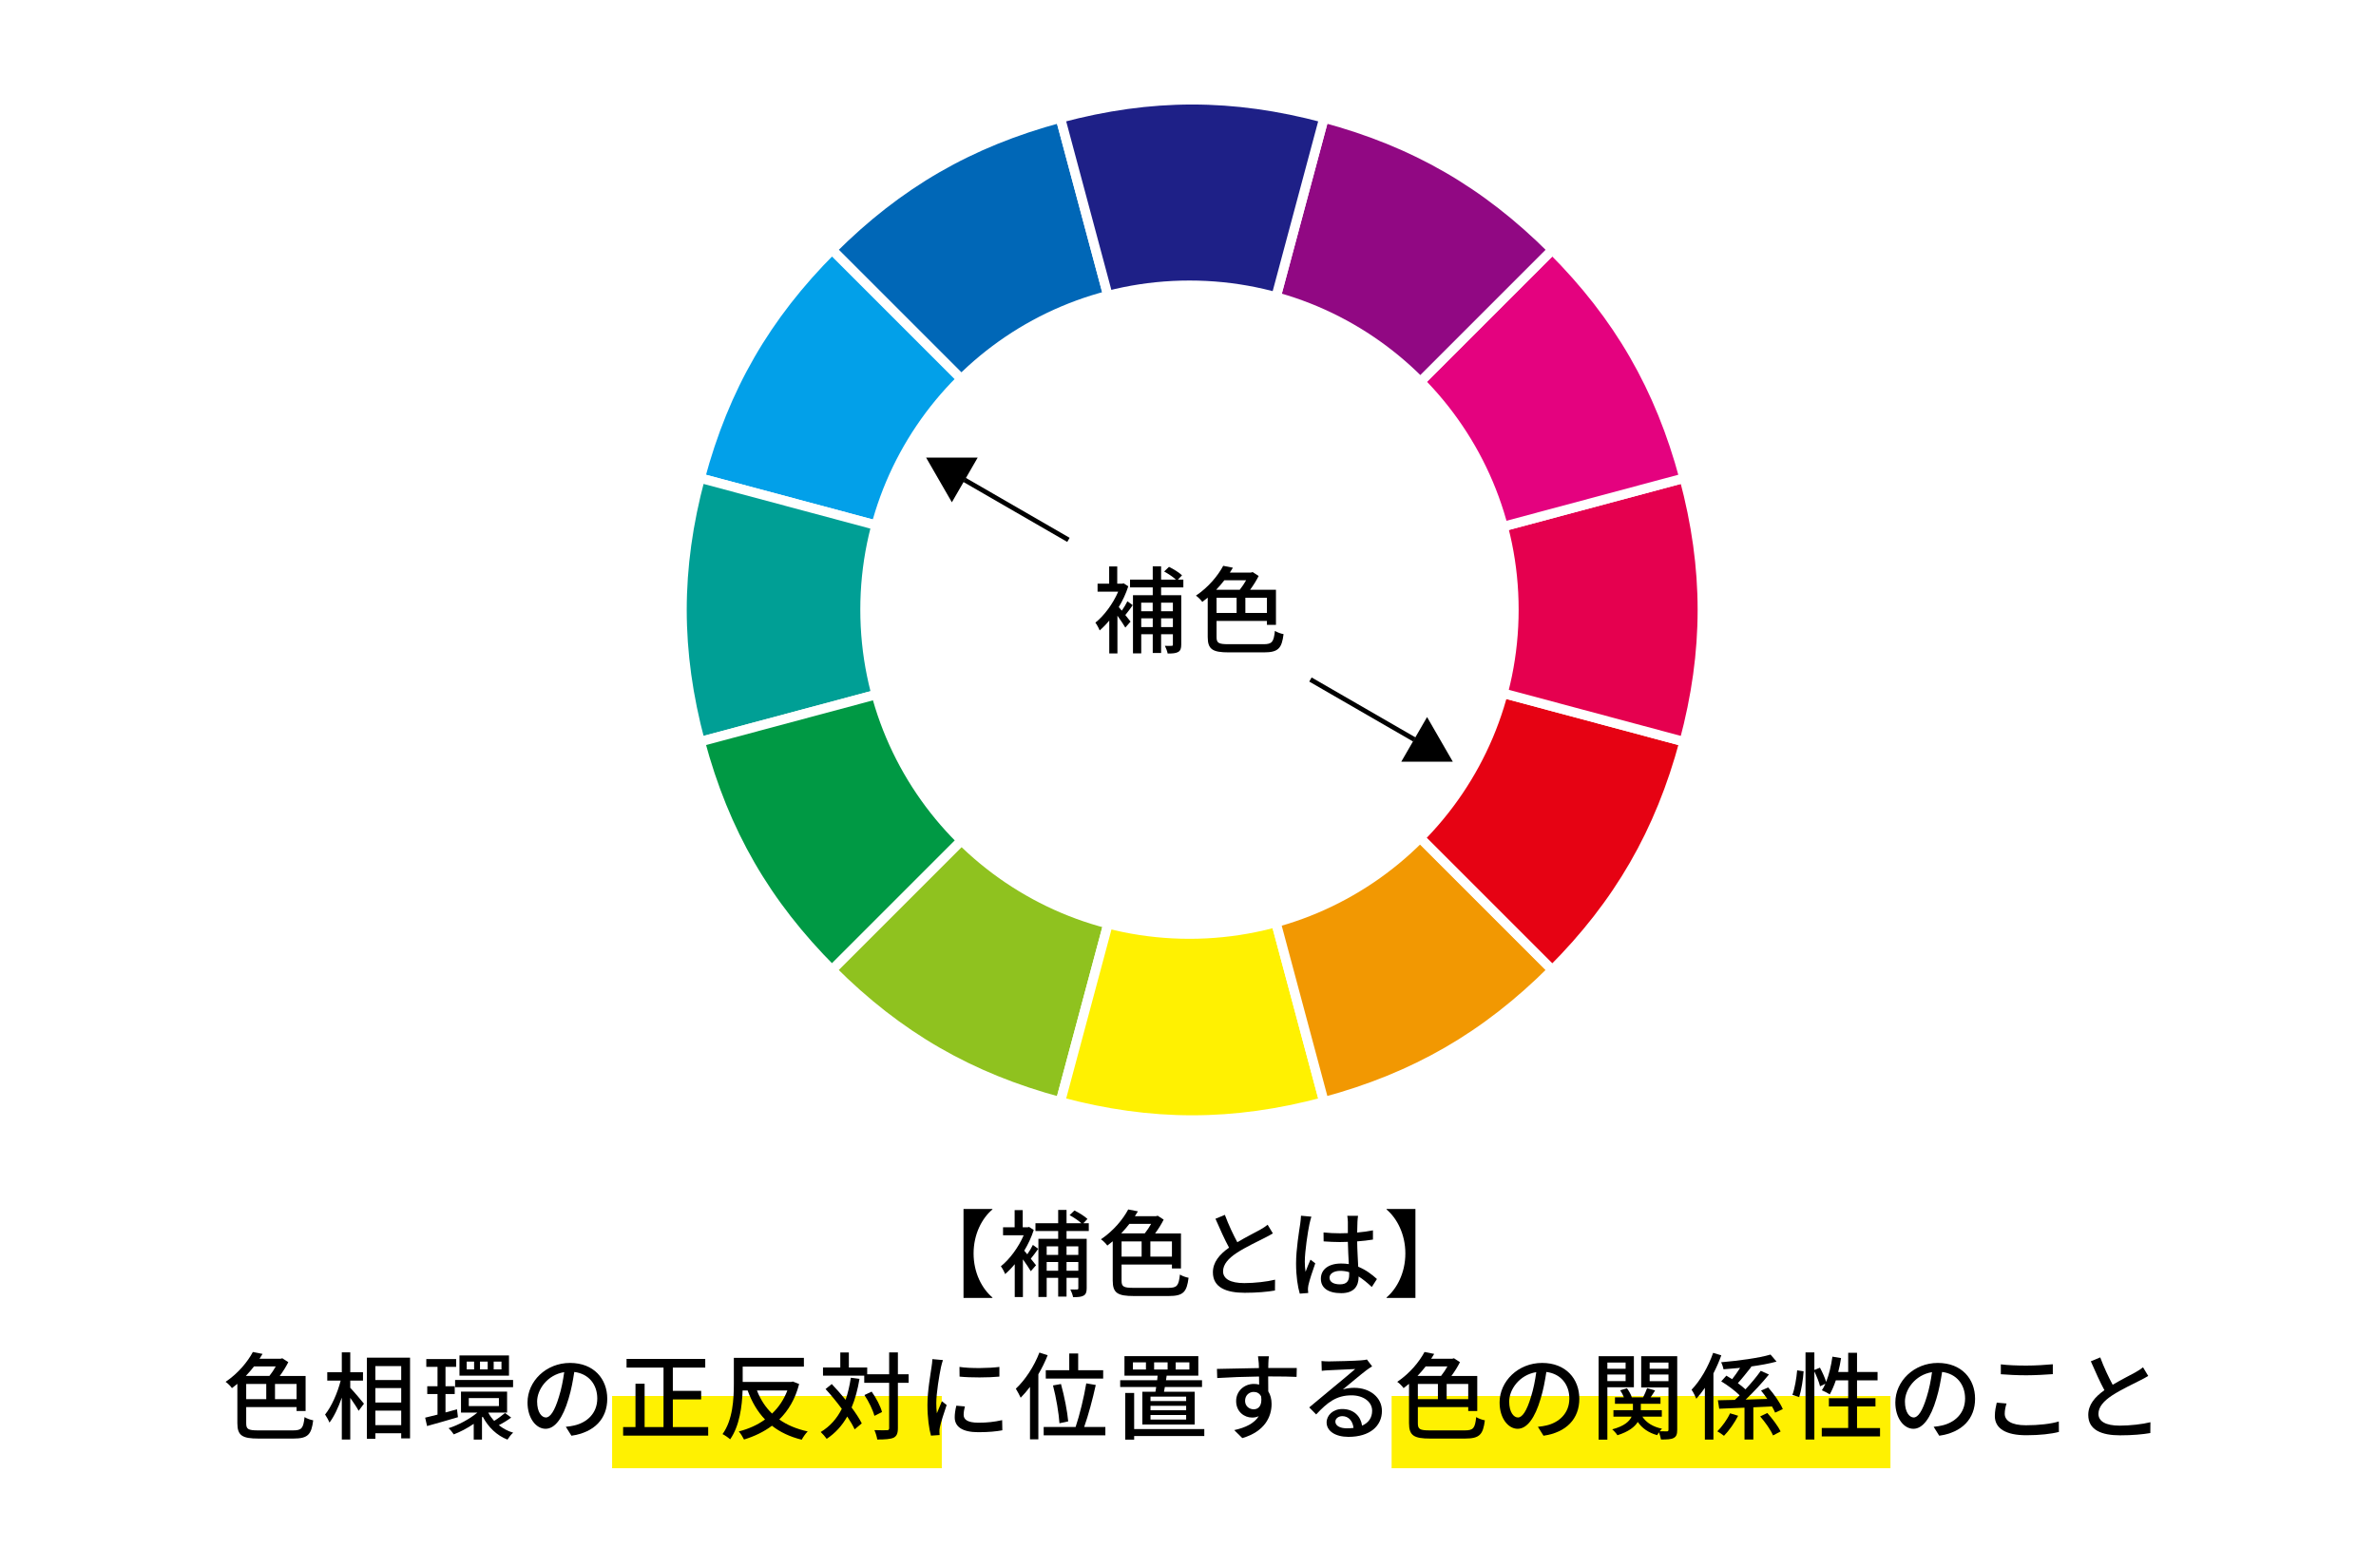 <?xml version="1.0" encoding="UTF-8"?>
<svg id="_レイヤー_2" data-name="レイヤー 2" xmlns="http://www.w3.org/2000/svg" viewBox="0 0 500 330">
  <defs>
    <style>
      .cls-1 {
        fill: #02a0e9;
      }

      .cls-1, .cls-2, .cls-3, .cls-4, .cls-5, .cls-6, .cls-7, .cls-8, .cls-9, .cls-10, .cls-11, .cls-12 {
        stroke: #fff;
        stroke-miterlimit: 10;
        stroke-width: 2px;
      }

      .cls-2 {
        fill: #0067b7;
      }

      .cls-3 {
        fill: #094;
      }

      .cls-4 {
        fill: #009f95;
      }

      .cls-5 {
        fill: #910883;
      }

      .cls-6 {
        fill: #8fc21f;
      }

      .cls-7, .cls-13 {
        fill: #fff101;
      }

      .cls-8 {
        fill: #e60213;
      }

      .cls-9 {
        fill: #f29802;
      }

      .cls-10 {
        fill: #1e2087;
      }

      .cls-11 {
        fill: #e4027f;
      }

      .cls-12 {
        fill: #e5004f;
      }

      .cls-14, .cls-15, .cls-13 {
        stroke-width: 0px;
      }

      .cls-15 {
        fill: #fff;
      }
    </style>
  </defs>
  <g id="ESD">
    <rect class="cls-15" width="500" height="330"/>
    <g>
      <g>
        <path class="cls-2" d="M250.88,128.36l-75.79-75.79c13.94-13.94,29.01-22.64,48.05-27.74l27.74,103.54Z"/>
        <path class="cls-1" d="M250.88,128.36l-103.54-27.74c5.1-19.04,13.8-34.11,27.74-48.05l75.79,75.79Z"/>
        <path class="cls-4" d="M250.88,128.36l-103.54,27.74c-5.1-19.04-5.1-36.44,0-55.48l103.54,27.74Z"/>
        <path class="cls-3" d="M250.88,128.36l-75.79,75.79c-13.94-13.94-22.64-29.01-27.74-48.05l103.54-27.74Z"/>
        <path class="cls-6" d="M250.88,128.36l-27.74,103.54c-19.04-5.1-34.11-13.8-48.05-27.74l75.79-75.79Z"/>
        <path class="cls-7" d="M250.88,128.36l27.74,103.54c-19.04,5.1-36.44,5.1-55.48,0l27.74-103.54Z"/>
        <path class="cls-9" d="M250.88,128.36l75.79,75.79c-13.94,13.94-29.01,22.64-48.05,27.74l-27.74-103.54Z"/>
        <path class="cls-8" d="M250.88,128.36l103.54,27.74c-5.1,19.04-13.8,34.11-27.74,48.05l-75.79-75.79Z"/>
        <path class="cls-12" d="M250.88,128.36l103.54-27.74c5.1,19.04,5.1,36.44,0,55.48l-103.54-27.74Z"/>
        <path class="cls-11" d="M250.88,128.36l75.79-75.79c13.94,13.94,22.64,29.01,27.74,48.05l-103.54,27.74Z"/>
        <path class="cls-5" d="M250.88,128.36l27.74-103.54c19.04,5.1,34.11,13.8,48.05,27.74l-75.79,75.79Z"/>
        <path class="cls-10" d="M250.88,128.36l-27.74-103.54c19.04-5.1,36.44-5.1,55.48,0l-27.74,103.54Z"/>
      </g>
      <circle class="cls-15" cx="250.31" cy="128.31" r="69.27"/>
      <g>
        <path class="cls-14" d="M238.37,127.36c-.52.72-1.06,1.5-1.56,2.08.48.6.92,1.14,1.1,1.38l-1.1,1.26c-.34-.6-1.02-1.6-1.66-2.5v7.94h-1.72v-6.92c-.66.8-1.34,1.5-2.02,2.08-.16-.44-.64-1.32-.9-1.64,1.82-1.44,3.7-3.96,4.8-6.52h-4.34v-1.68h2.44v-3.62h1.7v3.62h1.04l.3-.08.98.64c-.48,1.52-1.18,3-2,4.36.18.22.4.48.64.76.44-.62.9-1.4,1.18-1.98l1.12.82ZM244.34,123.62v1.64h4.24v10.4c0,.8-.16,1.28-.66,1.56-.5.28-1.22.32-2.2.32-.08-.46-.36-1.2-.58-1.62.64.02,1.2.02,1.42,0,.2,0,.26-.06.26-.26v-2.18h-2.48v3.94h-1.76v-3.94h-2.42v4.02h-1.74v-12.24h4.16v-1.64h-4.78v-1.64h4.78v-2.8h1.76v2.8h3.12c-.62-.56-1.62-1.24-2.48-1.7l1.02-.98c.96.46,2.16,1.22,2.74,1.78l-.86.9h1.14v1.64h-4.68ZM240.15,126.84v1.8h2.42v-1.8h-2.42ZM242.58,131.98v-1.84h-2.42v1.84h2.42ZM244.34,126.84v1.8h2.48v-1.8h-2.48ZM246.82,131.98v-1.84h-2.48v1.84h2.48Z"/>
        <path class="cls-14" d="M265.85,135.58c1.86,0,2.18-.46,2.44-2.8.46.3,1.26.58,1.82.68-.38,2.98-1.08,3.84-4.18,3.84h-7.32c-3.42,0-4.46-.62-4.46-3.24v-8.28c-.36.3-.74.6-1.14.9-.3-.42-.9-1.04-1.34-1.32,2.7-1.82,4.66-4.26,5.74-6.28l2.04.4c-.2.34-.42.68-.64,1.02h4.44l.36-.1,1.26.82c-.48.96-1.12,1.98-1.8,2.9h5.44v7.38h-1.9v-.82h-10.6v3.4c0,1.24.4,1.5,2.54,1.5h7.3ZM257.65,122.12c-.52.68-1.1,1.34-1.72,2h4.96c.48-.6.96-1.32,1.34-2h-4.58ZM256.01,129h4.22v-3.2h-4.22v3.2ZM266.61,125.8h-4.54v3.2h4.54v-3.2Z"/>
      </g>
      <g>
        <g>
          <polygon class="cls-14" points="305.73 160.31 300.31 150.91 294.88 160.31 305.73 160.31"/>
          <rect class="cls-14" x="286.2" y="136.7" width="1" height="25.25" transform="translate(14.03 322.95) rotate(-60)"/>
        </g>
        <g>
          <polygon class="cls-14" points="194.89 96.31 200.31 105.71 205.74 96.31 194.89 96.31"/>
          <rect class="cls-14" x="213.41" y="94.67" width="1" height="25.25" transform="translate(14.03 238.91) rotate(-60)"/>
        </g>
      </g>
      <g>
        <rect class="cls-13" x="128.81" y="293.8" width="69.38" height="15.2"/>
        <rect class="cls-13" x="292.85" y="293.8" width="104.97" height="15.2"/>
        <g>
          <path class="cls-14" d="M204.88,263.8c0,4.08,1.78,7.42,3.96,9.26v.1h-6.08v-18.72h6.08v.1c-2.18,1.84-3.96,5.18-3.96,9.26Z"/>
          <path class="cls-14" d="M218.48,262.82c-.52.72-1.06,1.5-1.56,2.08.48.6.92,1.14,1.1,1.38l-1.1,1.26c-.34-.6-1.02-1.6-1.66-2.5v7.94h-1.72v-6.92c-.66.8-1.34,1.5-2.02,2.08-.16-.44-.64-1.32-.9-1.64,1.82-1.44,3.7-3.96,4.8-6.52h-4.34v-1.68h2.44v-3.62h1.7v3.62h1.04l.3-.08.98.64c-.48,1.52-1.18,3-2,4.36.18.22.4.48.64.76.44-.62.9-1.4,1.18-1.98l1.12.82ZM224.44,259.08v1.64h4.24v10.4c0,.8-.16,1.28-.66,1.56-.5.28-1.22.32-2.2.32-.08-.46-.36-1.2-.58-1.62.64.02,1.2.02,1.42,0,.2,0,.26-.06.26-.26v-2.18h-2.48v3.94h-1.76v-3.94h-2.42v4.02h-1.74v-12.24h4.16v-1.64h-4.78v-1.64h4.78v-2.8h1.76v2.8h3.12c-.62-.56-1.62-1.24-2.48-1.7l1.02-.98c.96.46,2.16,1.22,2.74,1.78l-.86.9h1.14v1.64h-4.68ZM220.26,262.3v1.8h2.42v-1.8h-2.42ZM222.68,267.44v-1.84h-2.42v1.84h2.42ZM224.44,262.3v1.8h2.48v-1.8h-2.48ZM226.92,267.44v-1.84h-2.48v1.84h2.48Z"/>
          <path class="cls-14" d="M245.86,271.04c1.86,0,2.18-.46,2.44-2.8.46.3,1.26.58,1.82.68-.38,2.98-1.08,3.84-4.18,3.84h-7.32c-3.42,0-4.46-.62-4.46-3.24v-8.28c-.36.3-.74.6-1.14.9-.3-.42-.9-1.04-1.34-1.32,2.7-1.82,4.66-4.26,5.74-6.28l2.04.4c-.2.34-.42.68-.64,1.02h4.44l.36-.1,1.26.82c-.48.96-1.12,1.98-1.8,2.9h5.44v7.38h-1.9v-.82h-10.6v3.4c0,1.24.4,1.5,2.54,1.5h7.3ZM237.66,257.58c-.52.68-1.1,1.34-1.72,2h4.96c.48-.6.96-1.32,1.34-2h-4.58ZM236.02,264.46h4.22v-3.2h-4.22v3.2ZM246.62,261.26h-4.54v3.2h4.54v-3.2Z"/>
          <path class="cls-14" d="M260.38,261.44c1.76-1.06,3.74-2.04,4.78-2.62.66-.38,1.14-.68,1.6-1.06l1.1,1.82c-.52.32-1.08.62-1.72.94-1.32.68-3.98,1.92-5.88,3.16-1.76,1.16-2.88,2.42-2.88,3.88,0,1.56,1.5,2.48,4.48,2.48,2.14,0,4.82-.3,6.46-.72l-.02,2.28c-1.58.28-3.82.48-6.36.48-3.86,0-6.7-1.1-6.7-4.3,0-2.12,1.36-3.76,3.4-5.2-.92-1.68-1.92-3.94-2.86-6.08l1.98-.82c.8,2.16,1.78,4.2,2.62,5.76Z"/>
          <path class="cls-14" d="M275.56,257.6c-.34,1.62-.98,5.78-.98,7.92,0,.72.04,1.4.16,2.14.28-.82.72-1.82,1.04-2.56l1,.78c-.54,1.52-1.22,3.56-1.44,4.58-.06.28-.1.68-.1.92.02.2.04.5.06.74l-1.78.14c-.42-1.42-.78-3.64-.78-6.36,0-2.96.64-6.78.88-8.38.06-.5.14-1.14.16-1.66l2.18.2c-.12.36-.32,1.18-.4,1.54ZM285.66,257.12c-.02.5-.04,1.36-.06,2.28,1.18-.1,2.3-.26,3.32-.46v1.94c-1.04.16-2.16.3-3.32.38.02,2,.16,3.8.22,5.34,1.66.66,2.94,1.68,3.94,2.58l-1.08,1.68c-.94-.88-1.86-1.64-2.78-2.22v.1c0,1.84-.88,3.42-3.66,3.42s-4.28-1.12-4.28-3.04,1.58-3.2,4.26-3.2c.56,0,1.1.04,1.62.12-.08-1.4-.16-3.12-.2-4.68-.56.02-1.12.04-1.68.04-1.16,0-2.26-.06-3.42-.14l-.02-1.88c1.14.12,2.26.18,3.46.18.56,0,1.1-.02,1.66-.04v-2.36c0-.34-.06-.9-.12-1.28h2.26c-.06.4-.1.84-.12,1.24ZM281.98,270.3c1.48,0,1.94-.76,1.94-2.02v-.54c-.6-.18-1.22-.28-1.86-.28-1.34,0-2.28.58-2.28,1.44,0,.94.92,1.4,2.2,1.4Z"/>
          <path class="cls-14" d="M291.78,273.16v-.1c2.18-1.84,3.96-5.18,3.96-9.26s-1.78-7.42-3.96-9.26v-.1h6.08v18.72h-6.08Z"/>
          <path class="cls-14" d="M61.65,301.04c1.86,0,2.18-.46,2.44-2.8.46.3,1.26.58,1.82.68-.38,2.98-1.08,3.84-4.18,3.84h-7.32c-3.42,0-4.46-.62-4.46-3.24v-8.28c-.36.3-.74.6-1.14.9-.3-.42-.9-1.04-1.34-1.32,2.7-1.82,4.66-4.26,5.74-6.28l2.04.4c-.2.34-.42.68-.64,1.02h4.44l.36-.1,1.26.82c-.48.96-1.12,1.98-1.8,2.9h5.44v7.38h-1.9v-.82h-10.6v3.4c0,1.24.4,1.5,2.54,1.5h7.3ZM53.45,287.58c-.52.68-1.1,1.34-1.72,2h4.96c.48-.6.96-1.32,1.34-2h-4.58ZM51.81,294.46h4.22v-3.2h-4.22v3.2ZM62.41,291.26h-4.54v3.2h4.54v-3.2Z"/>
          <path class="cls-14" d="M73.71,292.08c.7.72,2.48,2.82,2.88,3.34l-1.12,1.5c-.34-.66-1.08-1.76-1.76-2.72v8.76h-1.78v-8.82c-.72,2.06-1.64,4.02-2.6,5.26-.2-.52-.64-1.28-.92-1.7,1.34-1.64,2.64-4.58,3.28-7.14h-2.82v-1.76h3.06v-4.18h1.78v4.18h2.68v1.76h-2.68v1.52ZM86.29,285.74v16.98h-1.86v-1.08h-5.44v1.18h-1.78v-17.08h9.08ZM78.99,287.5v2.94h5.44v-2.94h-5.44ZM78.99,295.18h5.44v-3.04h-5.44v3.04ZM84.43,299.94v-3.06h-5.44v3.06h5.44Z"/>
          <path class="cls-14" d="M96.37,298.26c-2.24.66-4.64,1.36-6.5,1.86l-.4-1.76c.74-.18,1.64-.4,2.6-.64v-4.34h-2.16v-1.64h2.16v-4.08h-2.36v-1.64h6.28v1.64h-2.24v4.08h1.94v1.64h-1.94v3.88c.8-.22,1.62-.44,2.42-.66l.2,1.66ZM107.57,298.34c-.8.6-1.8,1.2-2.6,1.6.88.7,1.9,1.26,3.02,1.58-.42.34-.92,1.02-1.2,1.46-2.26-.88-4.06-2.64-5.2-4.82l-.16.14v4.68h-1.74v-3.32c-1.34.92-2.84,1.7-4.2,2.22-.24-.38-.74-1-1.1-1.3,2.08-.66,4.42-1.92,6.06-3.28h-3.44v-4.42h9.7v4.42h-3.96c.32.62.74,1.2,1.24,1.74.76-.46,1.72-1.18,2.28-1.66l1.3.96ZM95.77,290.42h12.2v1.52h-12.2v-1.52ZM107.11,289.52h-10.42v-4.26h10.42v4.26ZM99.77,286.56h-1.56v1.64h1.56v-1.64ZM98.65,295.92h6.34v-1.68h-6.34v1.68ZM102.63,286.56h-1.62v1.64h1.62v-1.64ZM105.53,286.56h-1.64v1.64h1.64v-1.64Z"/>
          <path class="cls-14" d="M120.25,302.16l-1.18-1.88c.68-.06,1.28-.16,1.78-.28,2.56-.58,4.84-2.46,4.84-5.68,0-2.9-1.76-5.2-4.84-5.58-.28,1.8-.62,3.74-1.2,5.62-1.2,4.08-2.86,6.34-4.84,6.34s-3.8-2.2-3.8-5.54c0-4.48,3.92-8.32,8.94-8.32s7.84,3.36,7.84,7.54-2.68,7.08-7.54,7.78ZM114.87,298.32c.9,0,1.84-1.3,2.76-4.38.5-1.58.86-3.4,1.1-5.16-3.6.58-5.7,3.7-5.7,6.18,0,2.3.98,3.36,1.84,3.36Z"/>
          <path class="cls-14" d="M149.03,300.34v1.8h-17.9v-1.8h2.6v-9.12h1.92v9.12h3.98v-12.52h-7.78v-1.82h16.56v1.82h-6.82v4.9h5.96v1.8h-5.96v5.82h7.44Z"/>
          <path class="cls-14" d="M168.17,291.28c-.82,3.16-2.28,5.6-4.18,7.46,1.62,1.16,3.62,2,5.98,2.52-.44.42-.98,1.22-1.26,1.74-2.5-.62-4.56-1.6-6.26-2.94-1.74,1.3-3.72,2.24-5.88,2.9-.24-.5-.72-1.28-1.1-1.7,2.02-.52,3.9-1.34,5.52-2.52-1.58-1.64-2.76-3.66-3.66-6.1h-1.06c-.1,3.28-.64,7.46-2.62,10.28-.34-.32-1.14-.88-1.6-1.1,2.18-3.02,2.38-7.44,2.38-10.6v-5.44h14.74v1.84h-12.88v3.22h10.2l.36-.08,1.32.52ZM159.29,292.64c.74,1.9,1.8,3.54,3.18,4.86,1.38-1.3,2.48-2.92,3.22-4.86h-6.4Z"/>
          <path class="cls-14" d="M180.87,290.2c-.38,2.26-.92,4.26-1.66,6.02.9,1.22,1.66,2.38,2.14,3.34l-1.5,1.26c-.36-.78-.9-1.72-1.56-2.7-1.08,1.92-2.5,3.48-4.32,4.7-.24-.36-.88-1.1-1.26-1.44,1.96-1.18,3.4-2.82,4.44-4.88-1.08-1.46-2.28-2.92-3.42-4.16l1.3-1.06c.96,1,1.96,2.16,2.92,3.32.48-1.4.84-2.94,1.1-4.64l1.82.24ZM191.21,291.02h-2.26v9.54c0,1.14-.26,1.68-.9,2.02-.68.3-1.76.38-3.44.38-.08-.54-.34-1.42-.6-1.98,1.2.04,2.28.04,2.62.02.34,0,.48-.1.48-.44v-9.54h-5.24v-1.5h-8.68v-1.72h3.64v-3.16h1.8v3.16h3.86v1.42h4.62v-4.6h1.84v4.6h2.26v1.8ZM184.01,297.98c-.3-1.16-1.18-3.02-2.1-4.38l1.52-.72c.94,1.32,1.88,3.1,2.18,4.3l-1.6.8Z"/>
          <path class="cls-14" d="M198.01,287.76c-.34,1.64-.98,5.4-.98,7.54,0,.7.04,1.4.12,2.14.34-.82.74-1.8,1.06-2.54l1,.8c-.52,1.52-1.22,3.66-1.42,4.66-.06.28-.12.7-.1.92,0,.2.02.5.04.74l-1.82.12c-.4-1.4-.74-3.76-.74-6.46,0-2.98.64-6.38.86-7.98.08-.5.16-1.12.18-1.66l2.22.2c-.14.36-.34,1.16-.42,1.52ZM202.79,297.78c0,.9.7,1.64,3.12,1.64,1.8,0,3.3-.16,4.98-.54l.04,2.14c-1.26.24-2.92.4-5.06.4-3.4,0-4.96-1.18-4.96-3.12,0-.72.1-1.48.34-2.46l1.8.16c-.18.7-.26,1.24-.26,1.78ZM210.31,287.68v2.04c-2.28.22-6.06.24-8.38,0l-.02-2.04c2.3.36,6.32.28,8.4,0Z"/>
          <path class="cls-14" d="M220.47,285.22c-.54,1.36-1.2,2.7-1.96,4v13.7h-1.76v-11.04c-.64.84-1.3,1.62-1.96,2.28-.18-.42-.72-1.42-1.02-1.9,1.96-1.82,3.84-4.68,4.96-7.6l1.74.56ZM232.61,300.32v1.76h-12.98v-1.76h6.72c.84-2.48,1.78-6.36,2.24-9.18l2,.34c-.64,2.92-1.58,6.44-2.44,8.84h4.46ZM225.01,288.38v-3.52h1.88v3.52h5.26v1.76h-12.08v-1.76h4.94ZM222.95,299.54c-.12-1.98-.68-5.36-1.36-7.96l1.68-.3c.72,2.6,1.36,5.9,1.52,7.86l-1.84.4Z"/>
          <path class="cls-14" d="M243.15,292.9c.06-.32.12-.64.16-1h-7.58v-1.42h7.78c.04-.32.08-.64.1-.96h-6.98v-4.1h15.54v4.1h-6.66c-.06.32-.1.64-.14.96h7.58v1.42h-7.82c-.06.36-.12.7-.18,1h6.46v6.9h-11.02v-6.9h2.76ZM253.43,302.22h-14.76v.76h-1.88v-9.82h1.88v7.6h14.76v1.46ZM241.15,286.72h-2.74v1.5h2.74v-1.5ZM249.61,293.94h-7.5v.92h7.5v-.92ZM249.61,295.86h-7.5v.94h7.5v-.94ZM249.61,297.8h-7.5v.96h7.5v-.96ZM242.87,288.22h2.84v-1.5h-2.84v1.5ZM247.41,288.22h2.88v-1.5h-2.88v1.5Z"/>
          <path class="cls-14" d="M266.91,286.9c-.02.24-.02.6-.02,1h6l-.04,1.88c-1.18-.06-3.08-.1-5.98-.1.02,1.08.02,2.24.02,3.14.46.72.7,1.64.7,2.66,0,2.66-1.42,5.8-6.16,7.18l-1.7-1.68c2.36-.52,4.2-1.4,5.16-2.94-.4.2-.88.3-1.4.3-1.62,0-3.36-1.2-3.36-3.48,0-2.1,1.7-3.6,3.72-3.6.4,0,.78.04,1.12.14,0-.52-.02-1.12-.02-1.7-3.04.04-6.32.16-8.8.32l-.06-1.92c2.26-.04,5.98-.14,8.84-.18-.02-.44-.02-.78-.04-1.02-.06-.64-.12-1.26-.16-1.46h2.3c-.06.26-.12,1.18-.12,1.46ZM263.83,296.6c1.04,0,1.82-.82,1.56-2.7-.32-.66-.9-.96-1.56-.96-.92,0-1.82.68-1.82,1.88,0,1.1.86,1.78,1.82,1.78Z"/>
          <path class="cls-14" d="M279.69,286.52c1.04,0,5.6-.12,6.68-.22.7-.06,1.06-.1,1.28-.18l1.1,1.44c-.42.26-.84.54-1.26.86-1.02.76-3.48,2.84-4.9,4,.8-.24,1.6-.34,2.4-.34,3.34,0,5.82,2.06,5.82,4.86,0,3.18-2.54,5.46-7.04,5.46-2.76,0-4.6-1.22-4.6-3.04,0-1.48,1.32-2.82,3.3-2.82,2.48,0,3.9,1.6,4.16,3.5,1.38-.6,2.12-1.68,2.12-3.14,0-1.88-1.84-3.24-4.34-3.24-3.2,0-5.08,1.5-7.44,4.02l-1.46-1.48c1.56-1.28,4.06-3.38,5.24-4.36,1.12-.92,3.44-2.84,4.44-3.72-1.06.04-4.52.2-5.56.26-.5.02-1.02.06-1.48.12l-.06-2.06c.5.06,1.12.08,1.6.08ZM283.41,300.6c.5,0,.98-.02,1.42-.08-.16-1.46-1.04-2.48-2.36-2.48-.84,0-1.46.54-1.46,1.14,0,.88.98,1.42,2.4,1.42Z"/>
          <path class="cls-14" d="M308.21,301.04c1.86,0,2.18-.46,2.44-2.8.46.3,1.26.58,1.82.68-.38,2.98-1.08,3.84-4.18,3.84h-7.32c-3.42,0-4.46-.62-4.46-3.24v-8.28c-.36.3-.74.6-1.14.9-.3-.42-.9-1.04-1.34-1.32,2.7-1.82,4.66-4.26,5.74-6.28l2.04.4c-.2.34-.42.68-.64,1.02h4.44l.36-.1,1.26.82c-.48.96-1.12,1.98-1.8,2.9h5.44v7.38h-1.9v-.82h-10.6v3.4c0,1.24.4,1.5,2.54,1.5h7.3ZM300.01,287.58c-.52.68-1.1,1.34-1.72,2h4.96c.48-.6.96-1.32,1.34-2h-4.58ZM298.37,294.46h4.22v-3.2h-4.22v3.2ZM308.97,291.26h-4.54v3.2h4.54v-3.2Z"/>
          <path class="cls-14" d="M324.81,302.16l-1.18-1.88c.68-.06,1.28-.16,1.78-.28,2.56-.58,4.84-2.46,4.84-5.68,0-2.9-1.76-5.2-4.84-5.58-.28,1.8-.62,3.74-1.2,5.62-1.2,4.08-2.86,6.34-4.84,6.34s-3.8-2.2-3.8-5.54c0-4.48,3.92-8.32,8.94-8.32s7.84,3.36,7.84,7.54-2.68,7.08-7.54,7.78ZM319.43,298.32c.9,0,1.84-1.3,2.76-4.38.5-1.58.86-3.4,1.1-5.16-3.6.58-5.7,3.7-5.7,6.18,0,2.3.98,3.36,1.84,3.36Z"/>
          <path class="cls-14" d="M338.25,291.96v11.02h-1.84v-17.56h7.42v6.54h-5.58ZM338.25,286.76v1.3h3.84v-1.3h-3.84ZM342.09,290.66v-1.38h-3.84v1.38h3.84ZM352.95,300.88c0,.94-.16,1.46-.76,1.76-.54.3-1.42.32-2.66.32-.06-.4-.24-1.04-.42-1.52-.16.22-.28.42-.38.6-1.82-.5-3.18-1.46-4.08-2.78-.64,1.04-1.9,2.04-4.28,2.8-.22-.36-.72-.92-1.1-1.24,2.56-.68,3.64-1.7,4.08-2.68h-3.82v-1.36h4.1v-1.34h-3.78v-1.36h1.88c-.18-.48-.48-1.04-.78-1.48l1.42-.44c.44.6.86,1.36,1.02,1.92h2.38c.3-.6.66-1.38.84-1.94l1.68.5c-.3.5-.64,1-.94,1.44h2.08v1.36h-4.14v1.34h4.42v1.36h-4.1c.82,1.26,2.24,2.16,4.14,2.54-.16.14-.32.34-.48.54.66.02,1.3.02,1.52.02.24,0,.32-.1.32-.36v-8.88h-5.74v-6.58h7.58v15.46ZM347.15,286.76v1.3h3.96v-1.3h-3.96ZM351.11,290.68v-1.4h-3.96v1.4h3.96Z"/>
          <path class="cls-14" d="M362.23,285.24c-.46,1.28-1.02,2.56-1.66,3.8v13.94h-1.8v-10.9c-.58.84-1.18,1.62-1.8,2.3-.18-.46-.68-1.46-1-1.9,1.82-1.88,3.52-4.82,4.54-7.76l1.72.52ZM365.77,297.96c-.74,1.46-1.9,3.12-2.98,4.22-.38-.32-1-.72-1.4-.94,1.02-1.02,2.12-2.56,2.68-3.8l1.7.52ZM373.55,297.3c-.16-.38-.38-.84-.66-1.3-1.3.06-2.62.12-3.92.18v6.78h-1.86v-6.7c-1.98.08-3.8.16-5.32.22l-.28-1.78c1.02-.02,2.22-.04,3.56-.08.34-.3.68-.62,1.02-.96-.96-.96-2.54-2.14-3.88-2.94l1.08-1.2c.38.22.8.48,1.22.74.56-.7,1.16-1.58,1.68-2.38-1.2.12-2.38.22-3.5.3-.06-.4-.3-1.1-.5-1.48,3.64-.32,7.9-.88,10.4-1.62l1.26,1.48c-1.52.42-3.42.76-5.42,1.04l.12.06c-.92,1.16-1.96,2.48-2.84,3.44.6.44,1.16.88,1.6,1.3,1.22-1.3,2.38-2.7,3.22-3.9l1.72.78c-1.42,1.74-3.22,3.7-4.9,5.28,1.48-.04,3.02-.08,4.56-.14-.42-.62-.88-1.22-1.32-1.76l1.5-.66c1.22,1.38,2.54,3.26,3.08,4.56l-1.62.74ZM371.91,297.38c1.06,1.18,2.28,2.8,2.8,3.88l-1.6.84c-.46-1.12-1.64-2.78-2.7-4l1.5-.72Z"/>
          <path class="cls-14" d="M377.19,293.56c.5-1.34.86-3.54,1-5.16l1.36.2c-.1,1.64-.46,3.96-.94,5.44l-1.42-.48ZM395.63,300.54v1.76h-12.26v-1.76h5.56v-4.54h-4.06v-1.74h4.06v-3.76h-2.6c-.38,1.12-.82,2.14-1.28,2.96-.38-.26-1.2-.68-1.66-.86.26-.4.52-.86.74-1.38l-1.12.54c-.18-.8-.7-2.08-1.2-3.14v14.34h-1.86v-18.34h1.86v3.7l1.18-.48c.5.94,1.06,2.16,1.3,3,.62-1.56,1.06-3.44,1.32-5.32l1.82.3c-.14,1-.36,1.98-.6,2.92h2.1v-4.04h1.86v4.04h4.32v1.76h-4.32v3.76h3.88v1.74h-3.88v4.54h4.84Z"/>
          <path class="cls-14" d="M408.09,302.16l-1.18-1.88c.68-.06,1.28-.16,1.78-.28,2.56-.58,4.84-2.46,4.84-5.68,0-2.9-1.76-5.2-4.84-5.58-.28,1.8-.62,3.74-1.2,5.62-1.2,4.08-2.86,6.34-4.84,6.34s-3.8-2.2-3.8-5.54c0-4.48,3.92-8.32,8.94-8.32s7.84,3.36,7.84,7.54-2.68,7.08-7.54,7.78ZM402.71,298.32c.9,0,1.84-1.3,2.76-4.38.5-1.58.86-3.4,1.1-5.16-3.6.58-5.7,3.7-5.7,6.18,0,2.3.98,3.36,1.84,3.36Z"/>
          <path class="cls-14" d="M421.87,297.54c0,1.42,1.4,2.42,4.46,2.42,2.74,0,5.3-.3,6.92-.8l.02,2.2c-1.56.42-4.04.7-6.86.7-4.3,0-6.62-1.42-6.62-4.04,0-1.08.22-2.04.4-2.82l2.06.18c-.24.76-.38,1.46-.38,2.16ZM426.41,287.4c1.94,0,4.1-.14,5.58-.28v2.08c-1.38.1-3.7.24-5.56.24-2.04,0-3.78-.1-5.38-.22v-2.08c1.46.18,3.32.26,5.36.26Z"/>
          <path class="cls-14" d="M444.59,291.44c1.76-1.06,3.74-2.04,4.78-2.62.66-.38,1.14-.68,1.6-1.06l1.1,1.82c-.52.32-1.08.62-1.72.94-1.32.68-3.98,1.92-5.88,3.16-1.76,1.16-2.88,2.42-2.88,3.88,0,1.56,1.5,2.48,4.48,2.48,2.14,0,4.82-.3,6.46-.72l-.02,2.28c-1.58.28-3.82.48-6.36.48-3.86,0-6.7-1.1-6.7-4.3,0-2.12,1.36-3.76,3.4-5.2-.92-1.68-1.92-3.94-2.86-6.08l1.98-.82c.8,2.16,1.78,4.2,2.62,5.76Z"/>
        </g>
      </g>
    </g>
  </g>
</svg>
